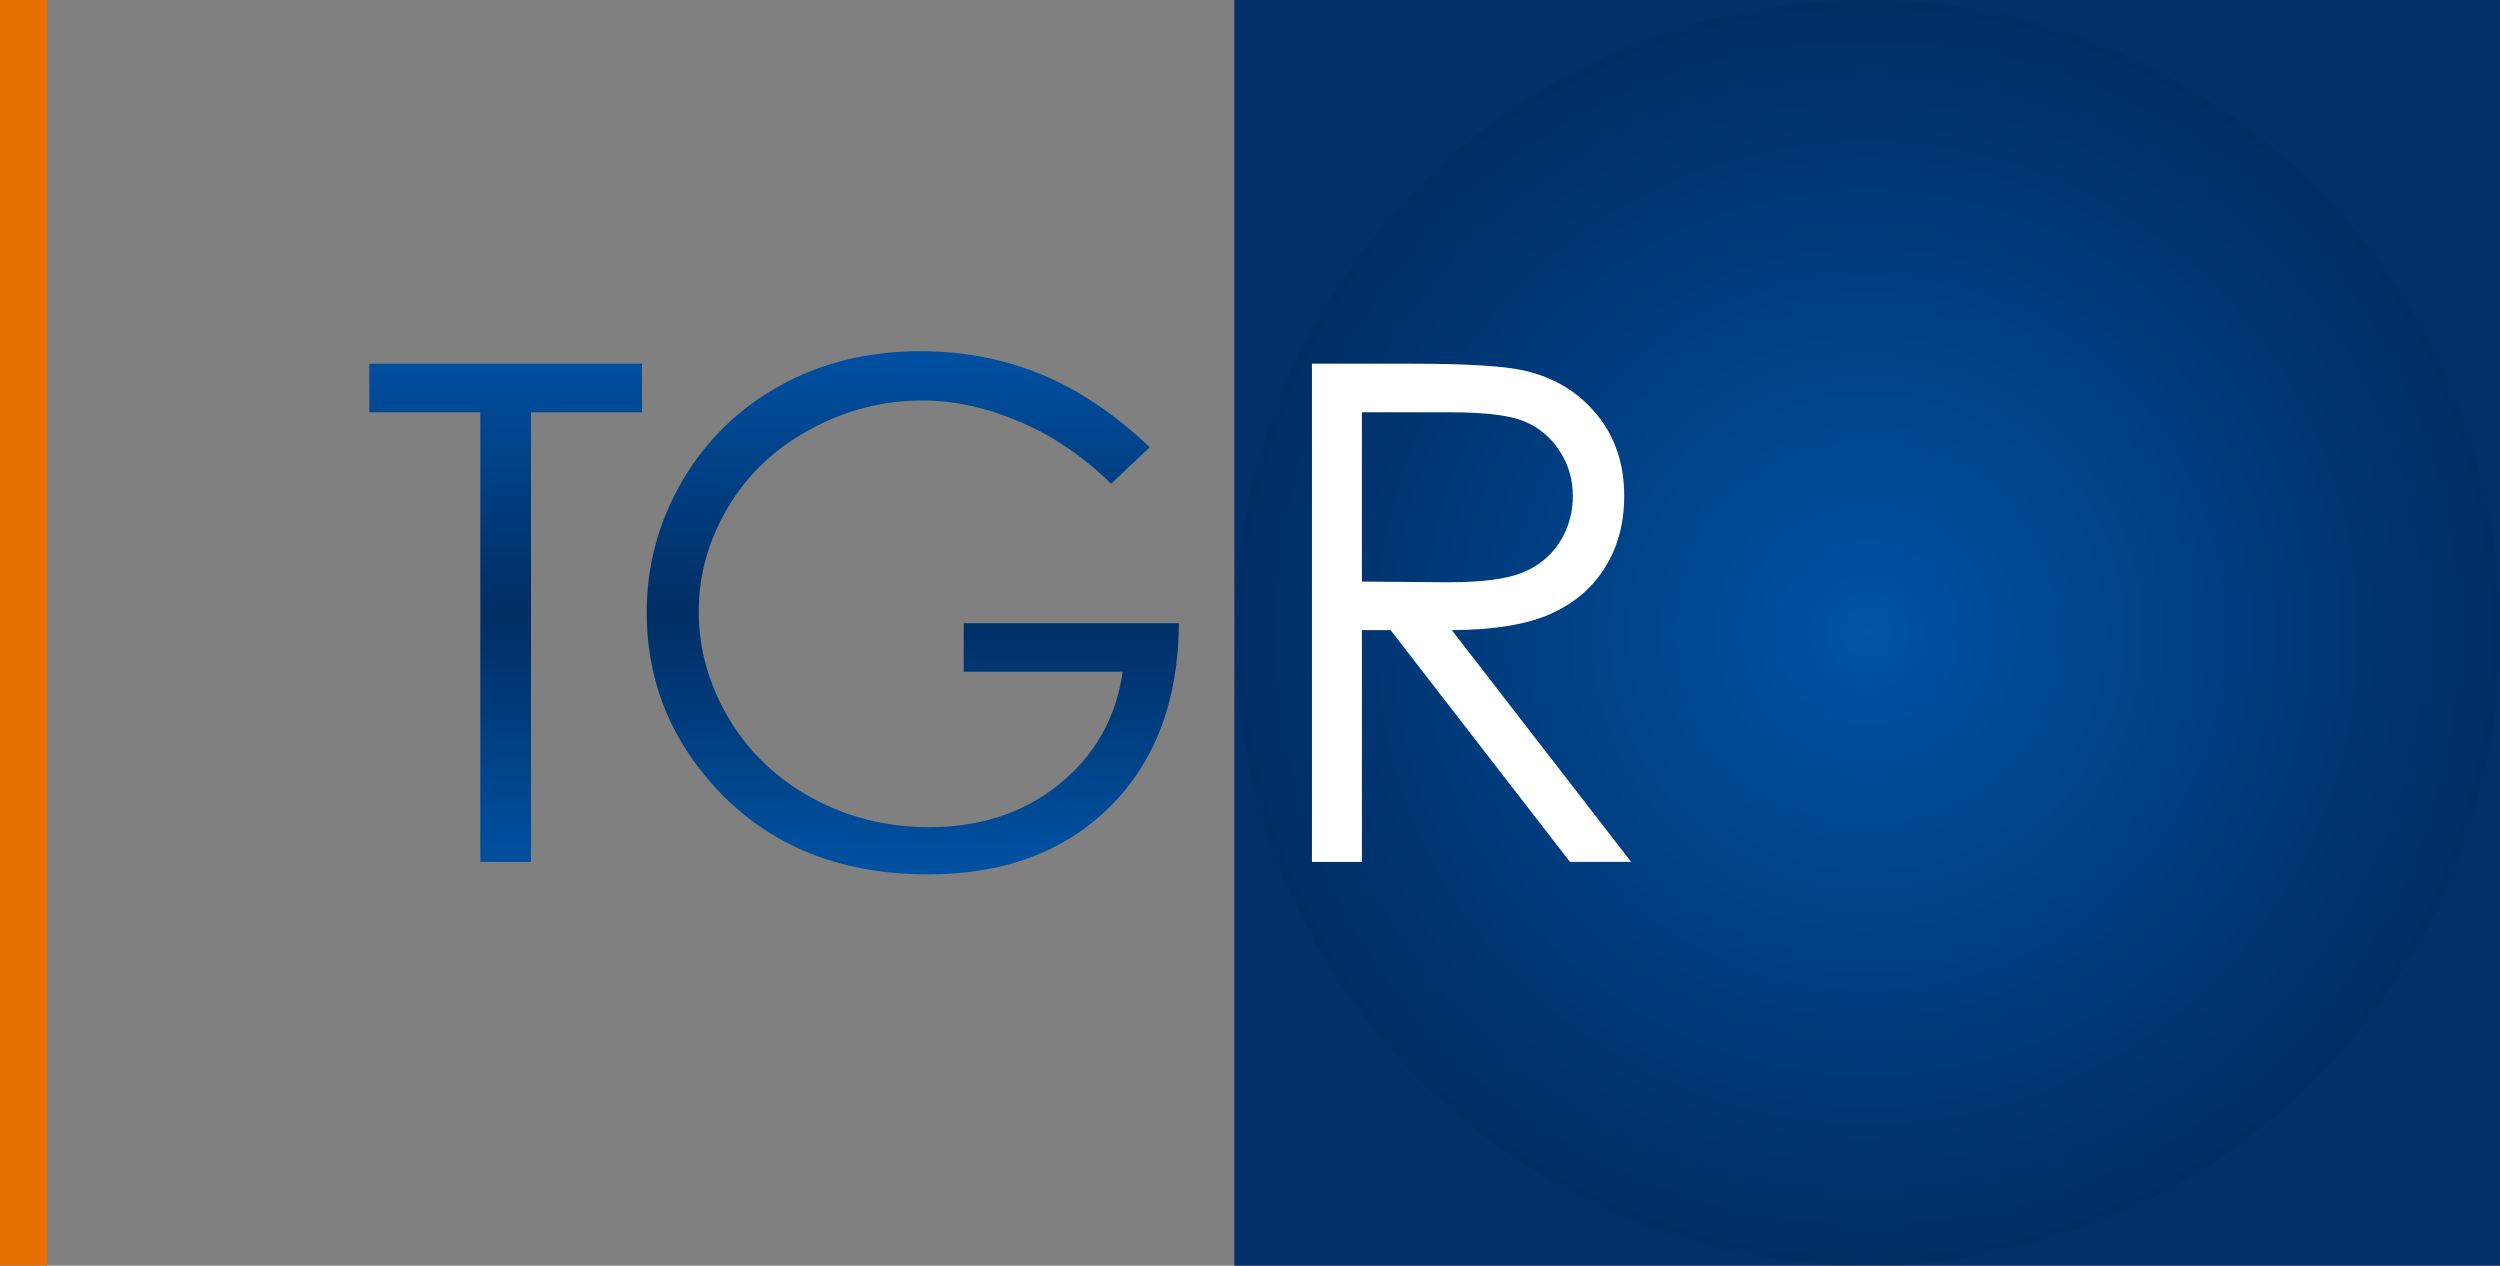<?xml version="1.0" encoding="utf-8"?>
<!-- Generator: Adobe Illustrator 15.0.0, SVG Export Plug-In . SVG Version: 6.00 Build 0)  -->
<!DOCTYPE svg PUBLIC "-//W3C//DTD SVG 1.0//EN" "http://www.w3.org/TR/2001/REC-SVG-20010904/DTD/svg10.dtd">
<svg version="1.0" id="Livello_1" xmlns="http://www.w3.org/2000/svg" xmlns:xlink="http://www.w3.org/1999/xlink" x="0px" y="0px"
	 width="164.745px" height="83.403px" viewBox="0 0 164.745 83.403" enable-background="new 0 0 164.745 83.403"
	 xml:space="preserve">
<rect x="0" y="0" width="164.745" height="83.403" fill="#808080" stroke="none"/>
<radialGradient id="SVGID_1_" cx="123.043" cy="41.702" r="41.702" gradientUnits="userSpaceOnUse">
	<stop  offset="0" style="stop-color:#0053A5"/>
	<stop  offset="1" style="stop-color:#002D64"/>
	<stop  offset="1" style="stop-color:#013069"/>
</radialGradient>
<rect x="81.342" fill-rule="evenodd" clip-rule="evenodd" fill="url(#SVGID_1_)" width="83.403" height="83.403"/>
<linearGradient id="SVGID_2_" gradientUnits="userSpaceOnUse" x1="33.322" y1="57.623" x2="33.322" y2="23.147">
	<stop  offset="0" style="stop-color:#0052A4"/>
	<stop  offset="0.5" style="stop-color:#002E64"/>
	<stop  offset="1" style="stop-color:#0050A2"/>
</linearGradient>
<polygon fill-rule="evenodd" clip-rule="evenodd" fill="url(#SVGID_2_)" points="24.337,27.169 24.337,23.967 42.307,23.967 
	42.307,27.169 34.991,27.169 34.991,56.798 31.653,56.798 31.653,27.169 "/>
<linearGradient id="SVGID_3_" gradientUnits="userSpaceOnUse" x1="60.15" y1="57.622" x2="60.15" y2="23.145">
	<stop  offset="0" style="stop-color:#0052A4"/>
	<stop  offset="0.5" style="stop-color:#002E64"/>
	<stop  offset="1" style="stop-color:#0050A2"/>
</linearGradient>
<path fill-rule="evenodd" clip-rule="evenodd" fill="url(#SVGID_3_)" d="M75.766,29.47l-2.546,2.408
	c-1.837-1.799-3.849-3.163-6.035-4.093c-2.188-0.93-4.321-1.395-6.401-1.395c-2.584,0-5.045,0.633-7.377,1.897
	c-2.34,1.266-4.153,2.979-5.435,5.152c-1.288,2.164-1.927,4.45-1.927,6.866c0,2.469,0.663,4.816,1.989,7.049
	c1.326,2.226,3.162,3.971,5.502,5.243c2.348,1.272,4.908,1.913,7.697,1.913c3.384,0,6.249-0.952,8.589-2.851
	c2.34-1.897,3.727-4.366,4.161-7.392H63.511v-3.201h14.175c-0.03,5.068-1.54,9.1-4.526,12.079
	c-2.995,2.979-6.988,4.474-12.003,4.474c-6.081,0-10.897-2.065-14.449-6.203c-2.729-3.186-4.092-6.867-4.092-11.051
	c0-3.102,0.785-5.997,2.347-8.68c1.57-2.675,3.719-4.771,6.447-6.28c2.735-1.508,5.822-2.263,9.267-2.263
	c2.789,0,5.419,0.503,7.88,1.501C71.018,25.652,73.426,27.252,75.766,29.47z"/>
<path fill-rule="evenodd" clip-rule="evenodd" fill="#FFFFFF" d="M86.455,23.967h6.554c3.65,0,6.127,0.153,7.423,0.45
	c1.958,0.442,3.544,1.395,4.763,2.865c1.227,1.464,1.837,3.27,1.837,5.411c0,1.783-0.419,3.354-1.266,4.702
	c-0.838,1.356-2.042,2.377-3.612,3.071c-1.562,0.693-3.727,1.044-6.484,1.059l11.819,15.272h-4.031L91.638,41.526h-1.891v15.272
	h-3.292V23.967L86.455,23.967z M89.747,27.169v11.156l5.67,0.046c2.202,0,3.825-0.206,4.877-0.625
	c1.052-0.42,1.875-1.083,2.47-1.997c0.587-0.914,0.884-1.936,0.884-3.071c0-1.097-0.297-2.104-0.899-3.003
	c-0.595-0.898-1.379-1.539-2.354-1.928c-0.969-0.389-2.583-0.578-4.839-0.578H89.747z"/>
<rect fill-rule="evenodd" clip-rule="evenodd" fill="#E56F00" width="3.107" height="83.403"/>
</svg>
